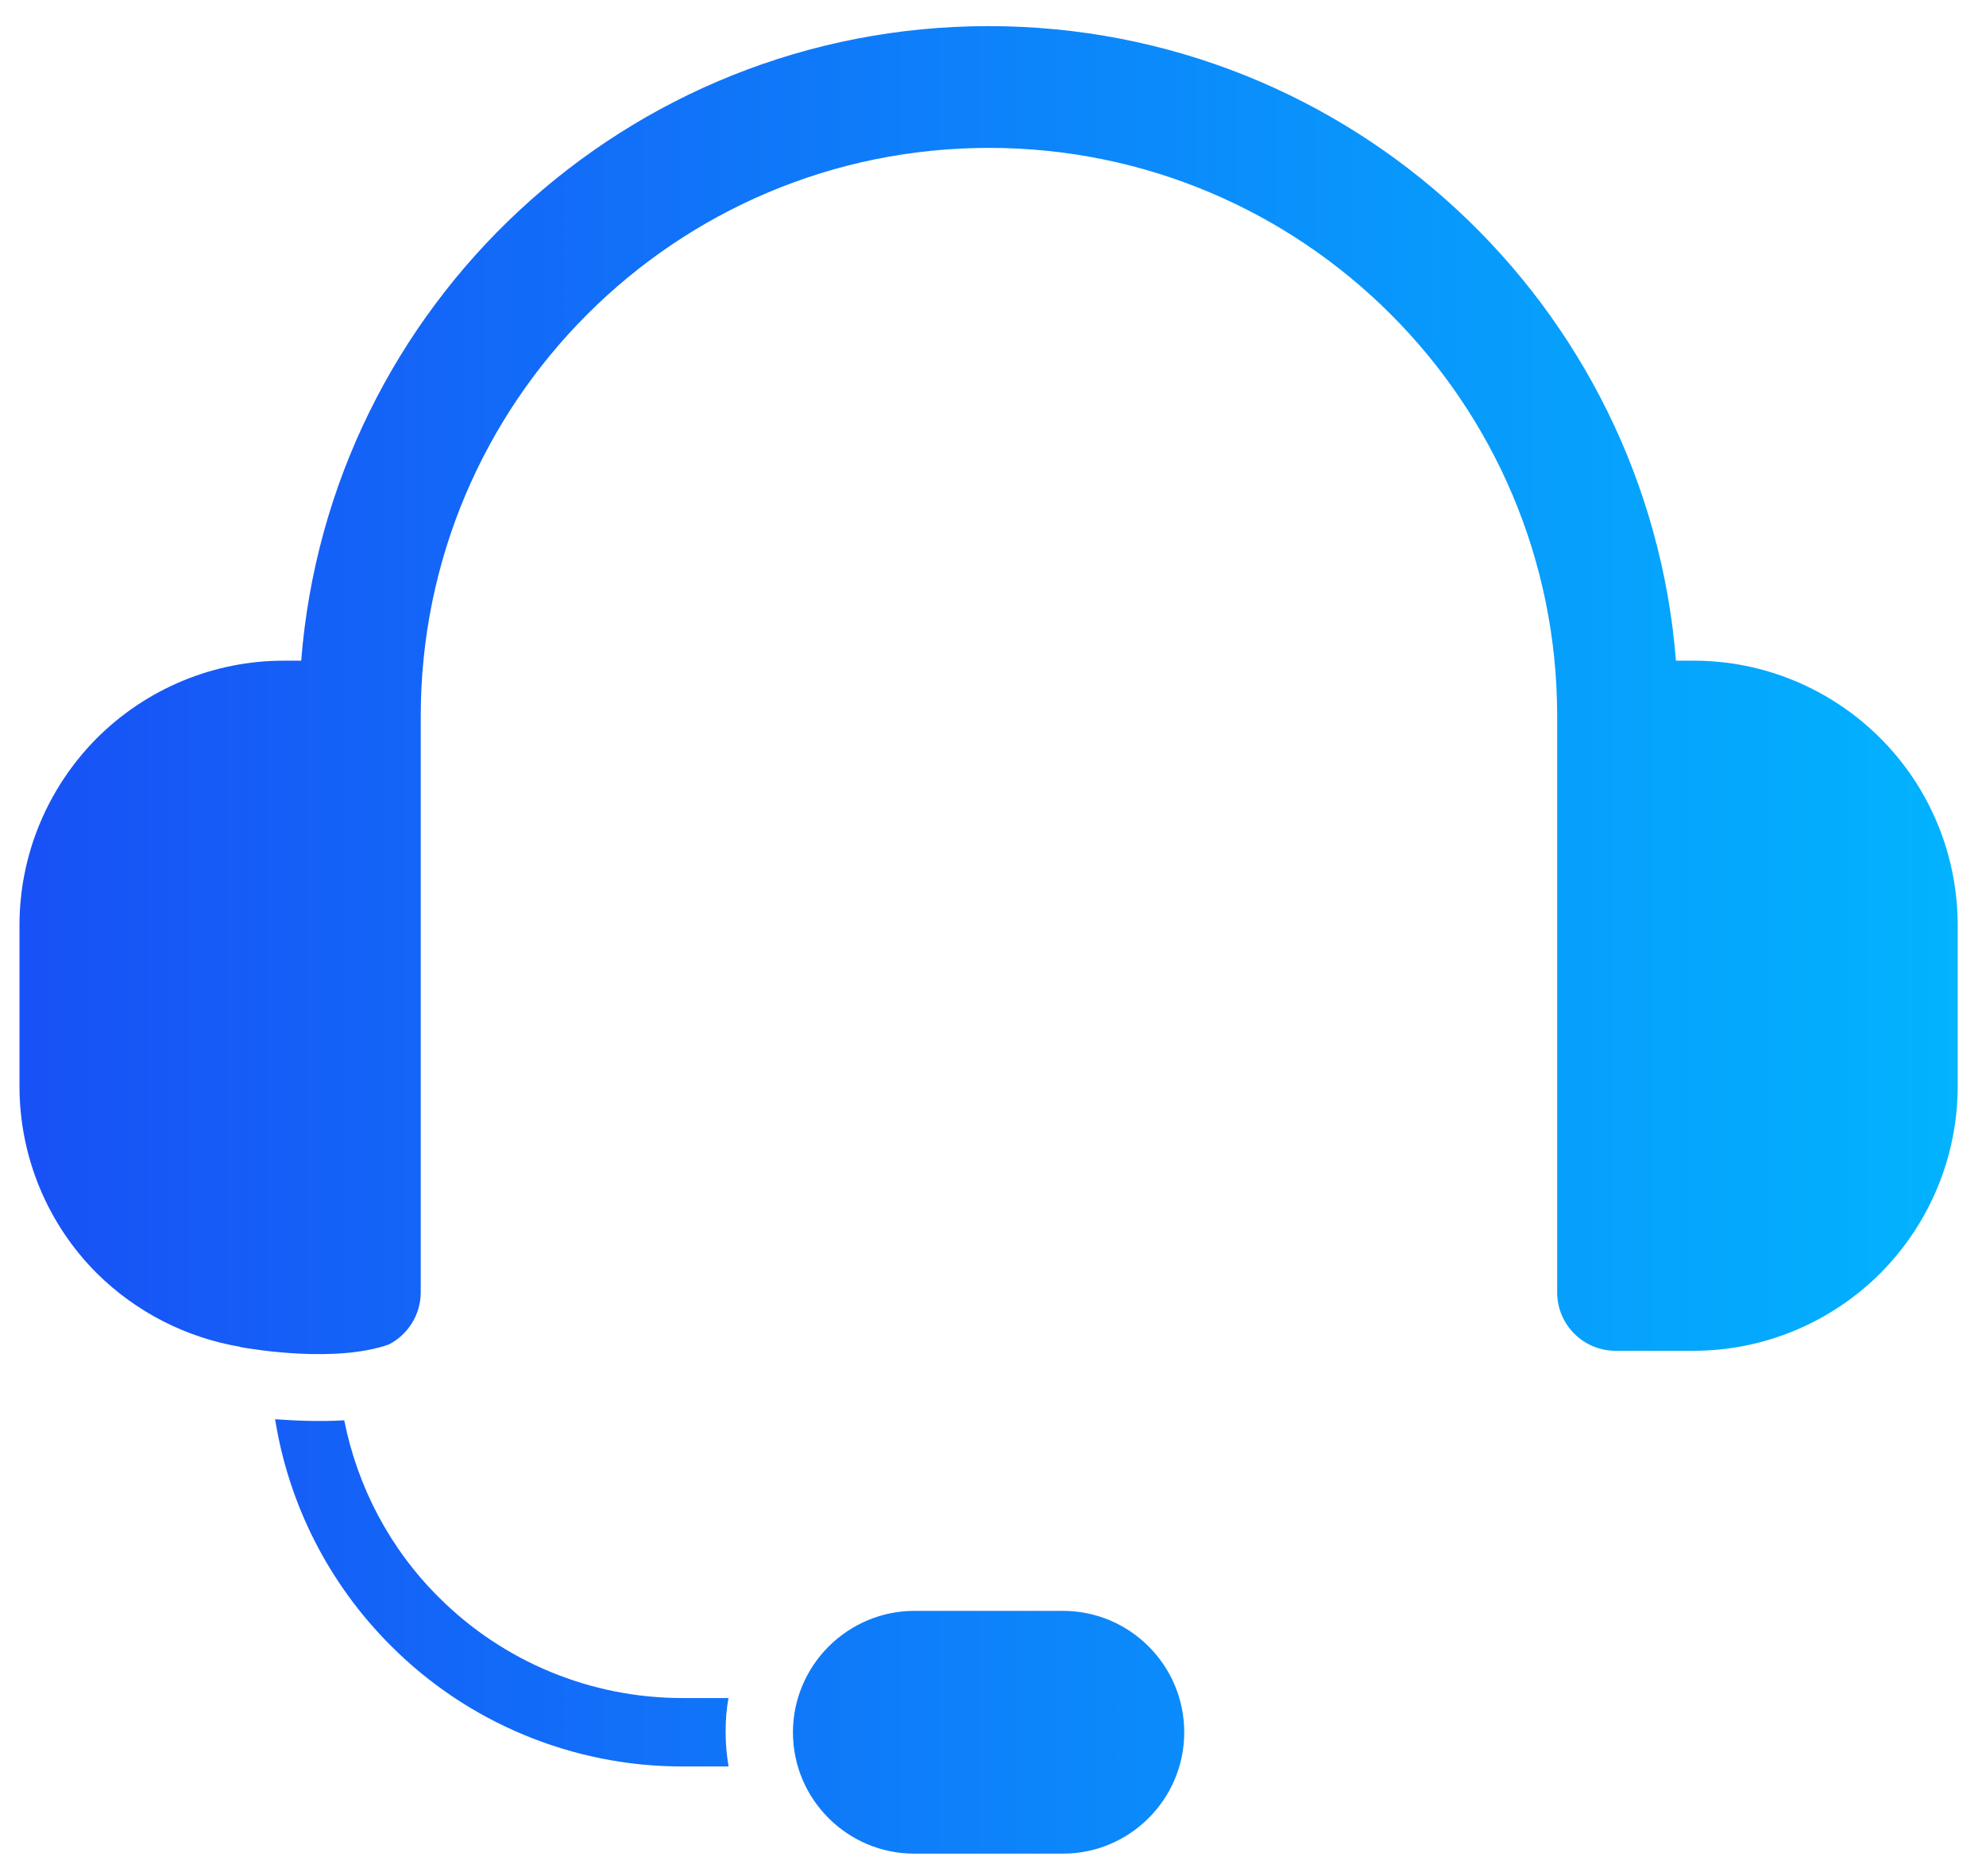 <svg width="54" height="51" viewBox="0 0 54 51" fill="none" xmlns="http://www.w3.org/2000/svg">
<path fill-rule="evenodd" clip-rule="evenodd" d="M32.2 47.09C32.2 45.27 30.72 43.79 28.9 43.79H24.86C23.99 43.79 23.15 44.14 22.53 44.76C21.91 45.38 21.56 46.22 21.56 47.09C21.56 48.91 23.04 50.39 24.86 50.39H28.9C30.72 50.39 32.2 48.91 32.2 47.09ZM7.47 38.58C8.02 38.62 8.69 38.65 9.36 38.61C9.72 40.42 10.6 42.1 11.93 43.42C13.69 45.18 16.07 46.16 18.55 46.16H19.81C19.75 46.46 19.73 46.77 19.73 47.09C19.73 47.41 19.76 47.72 19.81 48.02H18.55C15.58 48.02 12.72 46.84 10.62 44.73C8.94 43.05 7.85 40.9 7.48 38.58H7.47ZM6.52 36.61C5.06 36.36 3.7 35.67 2.63 34.61C1.28 33.26 0.53 31.43 0.53 29.53V25.15C0.53 23.24 1.29 21.42 2.63 20.07C3.98 18.72 5.81 17.96 7.71 17.96H8.19C8.95 8.31 17.03 0.71 26.88 0.71C36.73 0.71 44.8 8.3 45.57 17.96H46.05C47.96 17.96 49.78 18.72 51.13 20.07C52.48 21.42 53.23 23.25 53.23 25.15V29.53C53.23 31.44 52.47 33.26 51.13 34.61C49.78 35.96 47.95 36.72 46.05 36.72H43.93C43.05 36.72 42.34 36.01 42.34 35.13V19.47C42.34 10.93 35.42 4.02 26.89 4.02C18.36 4.02 11.44 10.94 11.44 19.47V35.13C11.44 35.75 11.08 36.29 10.57 36.55C9.14 37.05 6.93 36.69 6.54 36.62L6.52 36.61Z" fill="url(#paint0_linear_2_2280)"/>
<defs>
<linearGradient id="paint0_linear_2_2280" x1="0.53" y1="25.55" x2="53.24" y2="25.55" gradientUnits="userSpaceOnUse">
<stop stop-color="#1851F6"/>
<stop offset="1" stop-color="#02B3FE"/>
</linearGradient>
</defs>
</svg>
